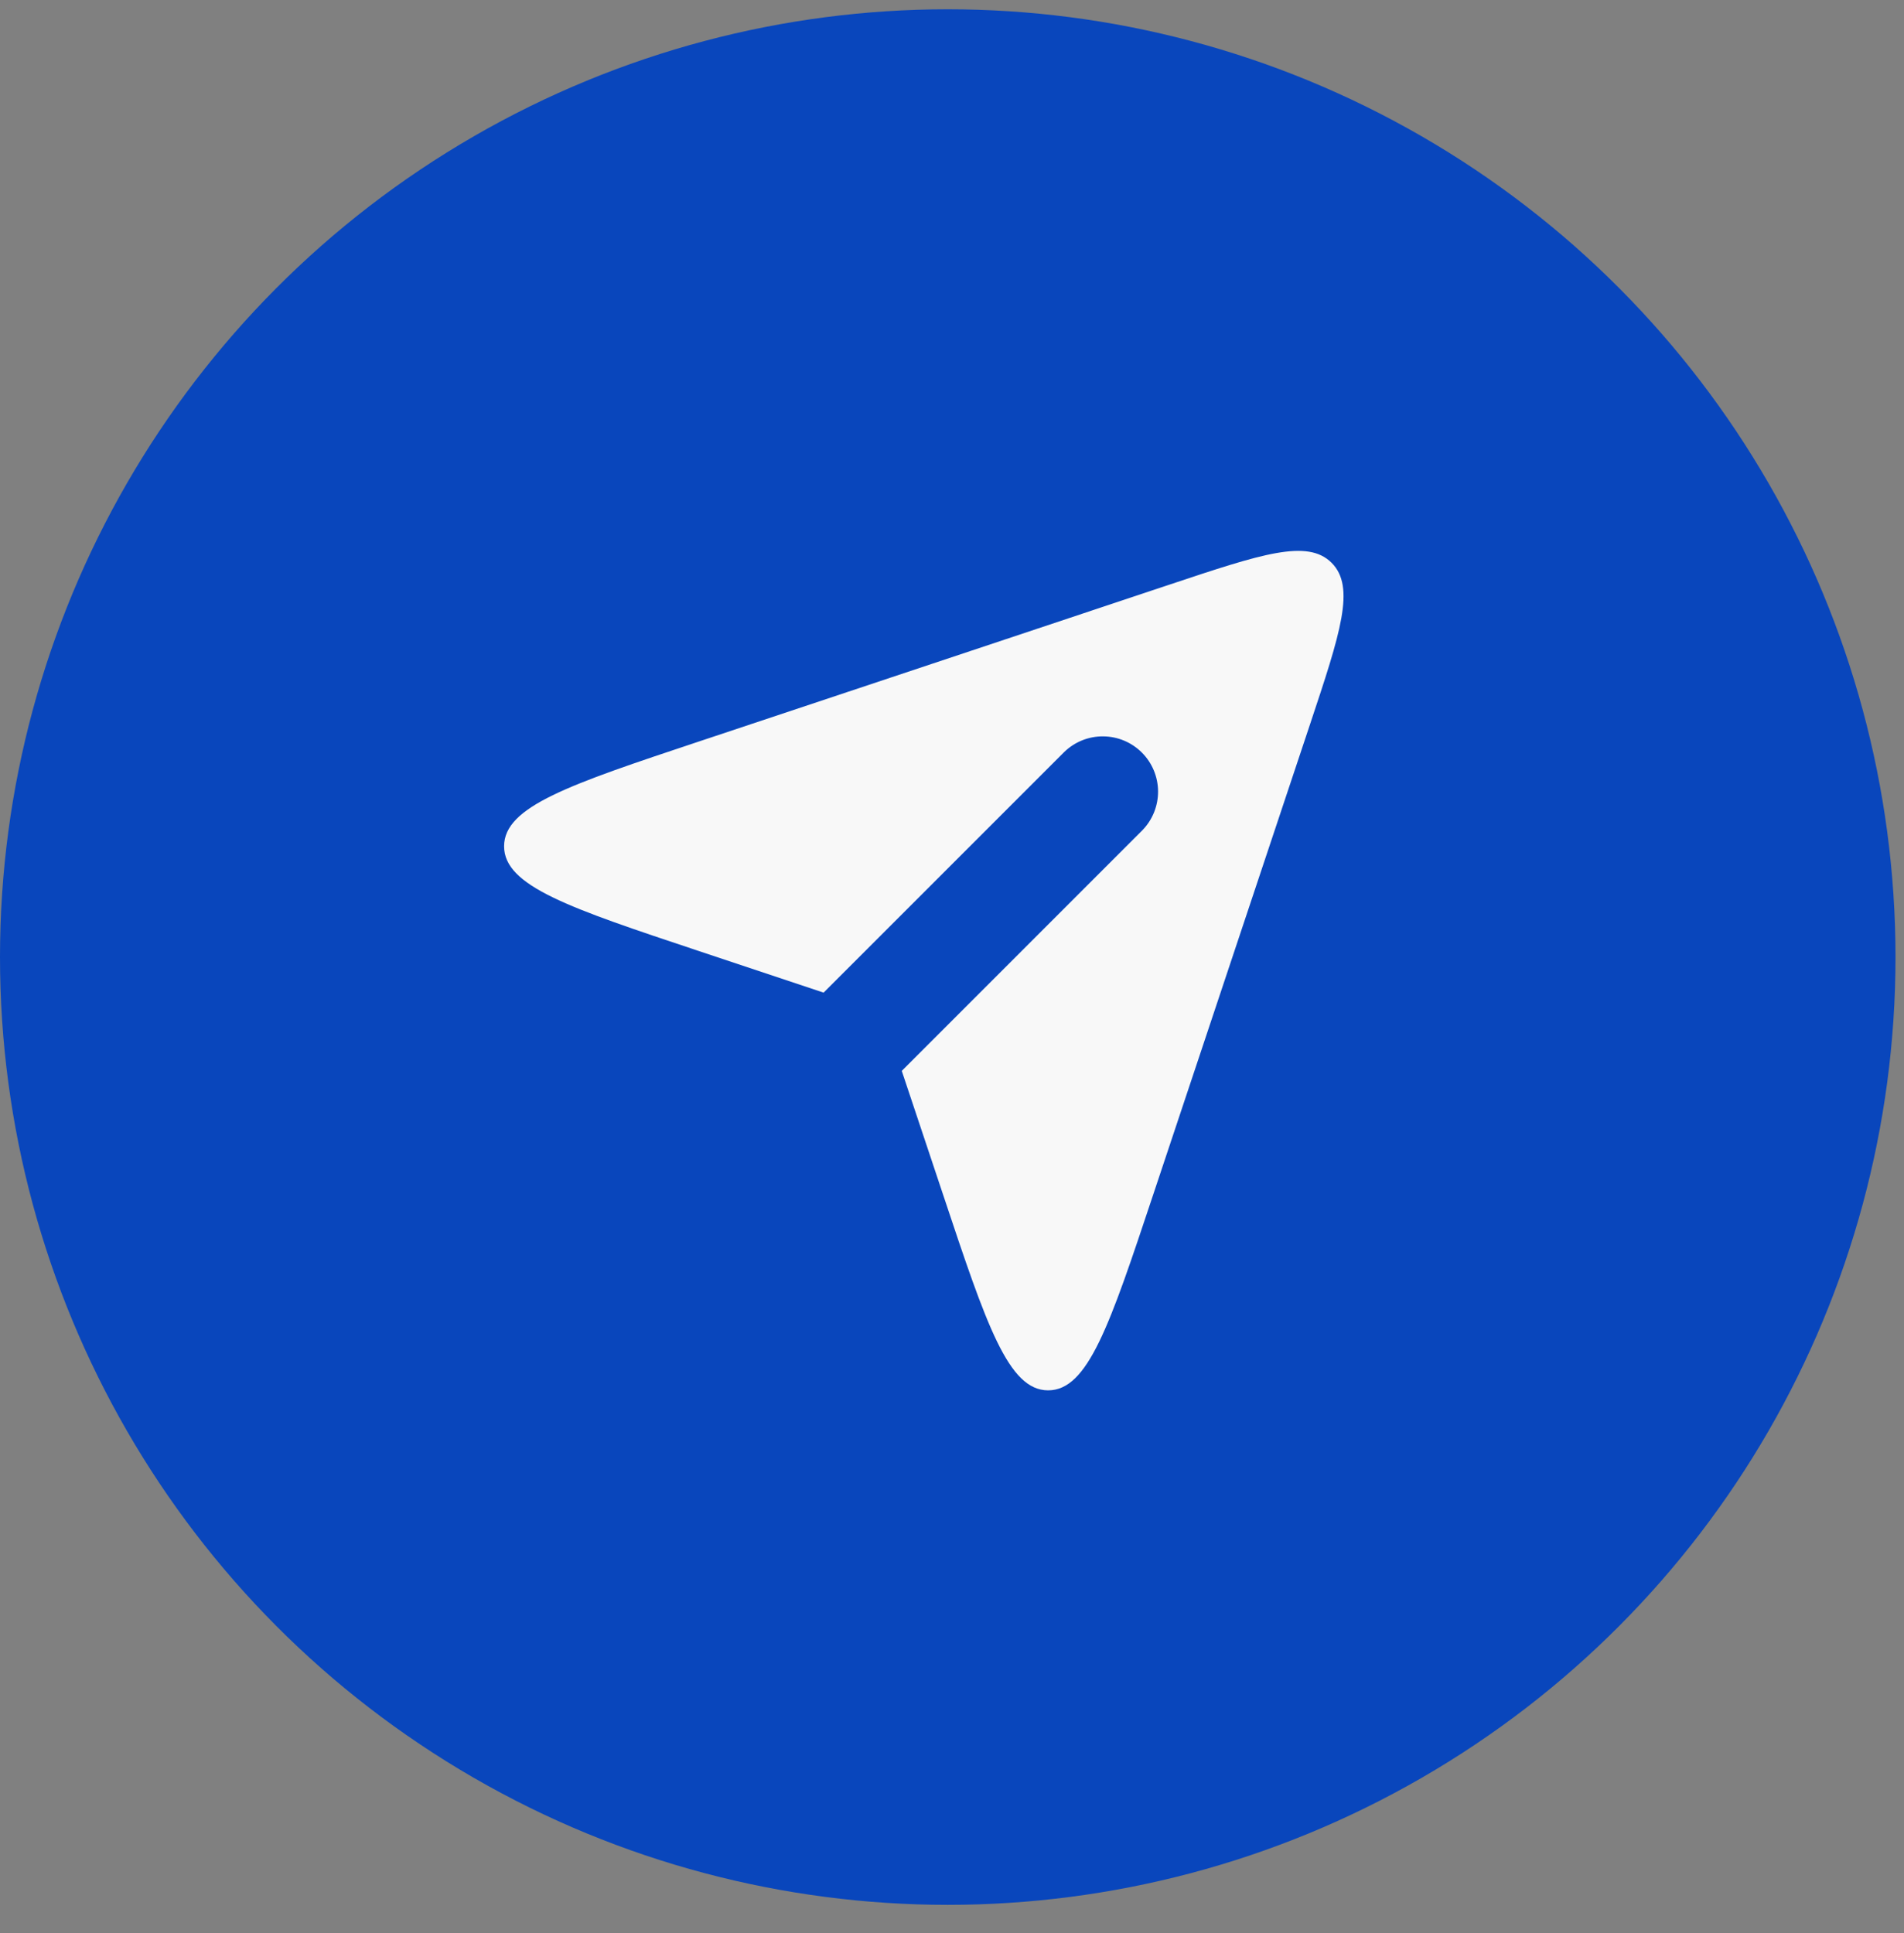 <svg width="65" height="66" viewBox="0 0 65 66" fill="none" xmlns="http://www.w3.org/2000/svg">
<rect x="0" y="0" width="65" height="66" fill="#808080" stroke="none"/>
<g id="Office">
<circle id="Ellipse 34" cx="32.355" cy="32.672" r="32.355" fill="#0946BC"/>
<path id="Vector" fill-rule="evenodd" clip-rule="evenodd" d="M28.117 33.886L23.873 32.471C19.431 30.991 17.209 30.251 17.209 28.89C17.209 27.531 19.431 26.789 23.873 25.309L39.945 19.951C43.071 18.909 44.634 18.388 45.459 19.213C46.284 20.038 45.763 21.601 44.723 24.725L39.363 40.799C37.883 45.241 37.143 47.463 35.782 47.463C34.423 47.463 33.681 45.241 32.201 40.799L30.785 36.557L39.005 28.337C39.349 27.981 39.539 27.504 39.535 27.009C39.53 26.514 39.332 26.041 38.982 25.691C38.632 25.34 38.158 25.142 37.663 25.138C37.168 25.133 36.691 25.324 36.335 25.668L28.117 33.886Z" fill="#F8F8F8"/>
</g>
</svg>
